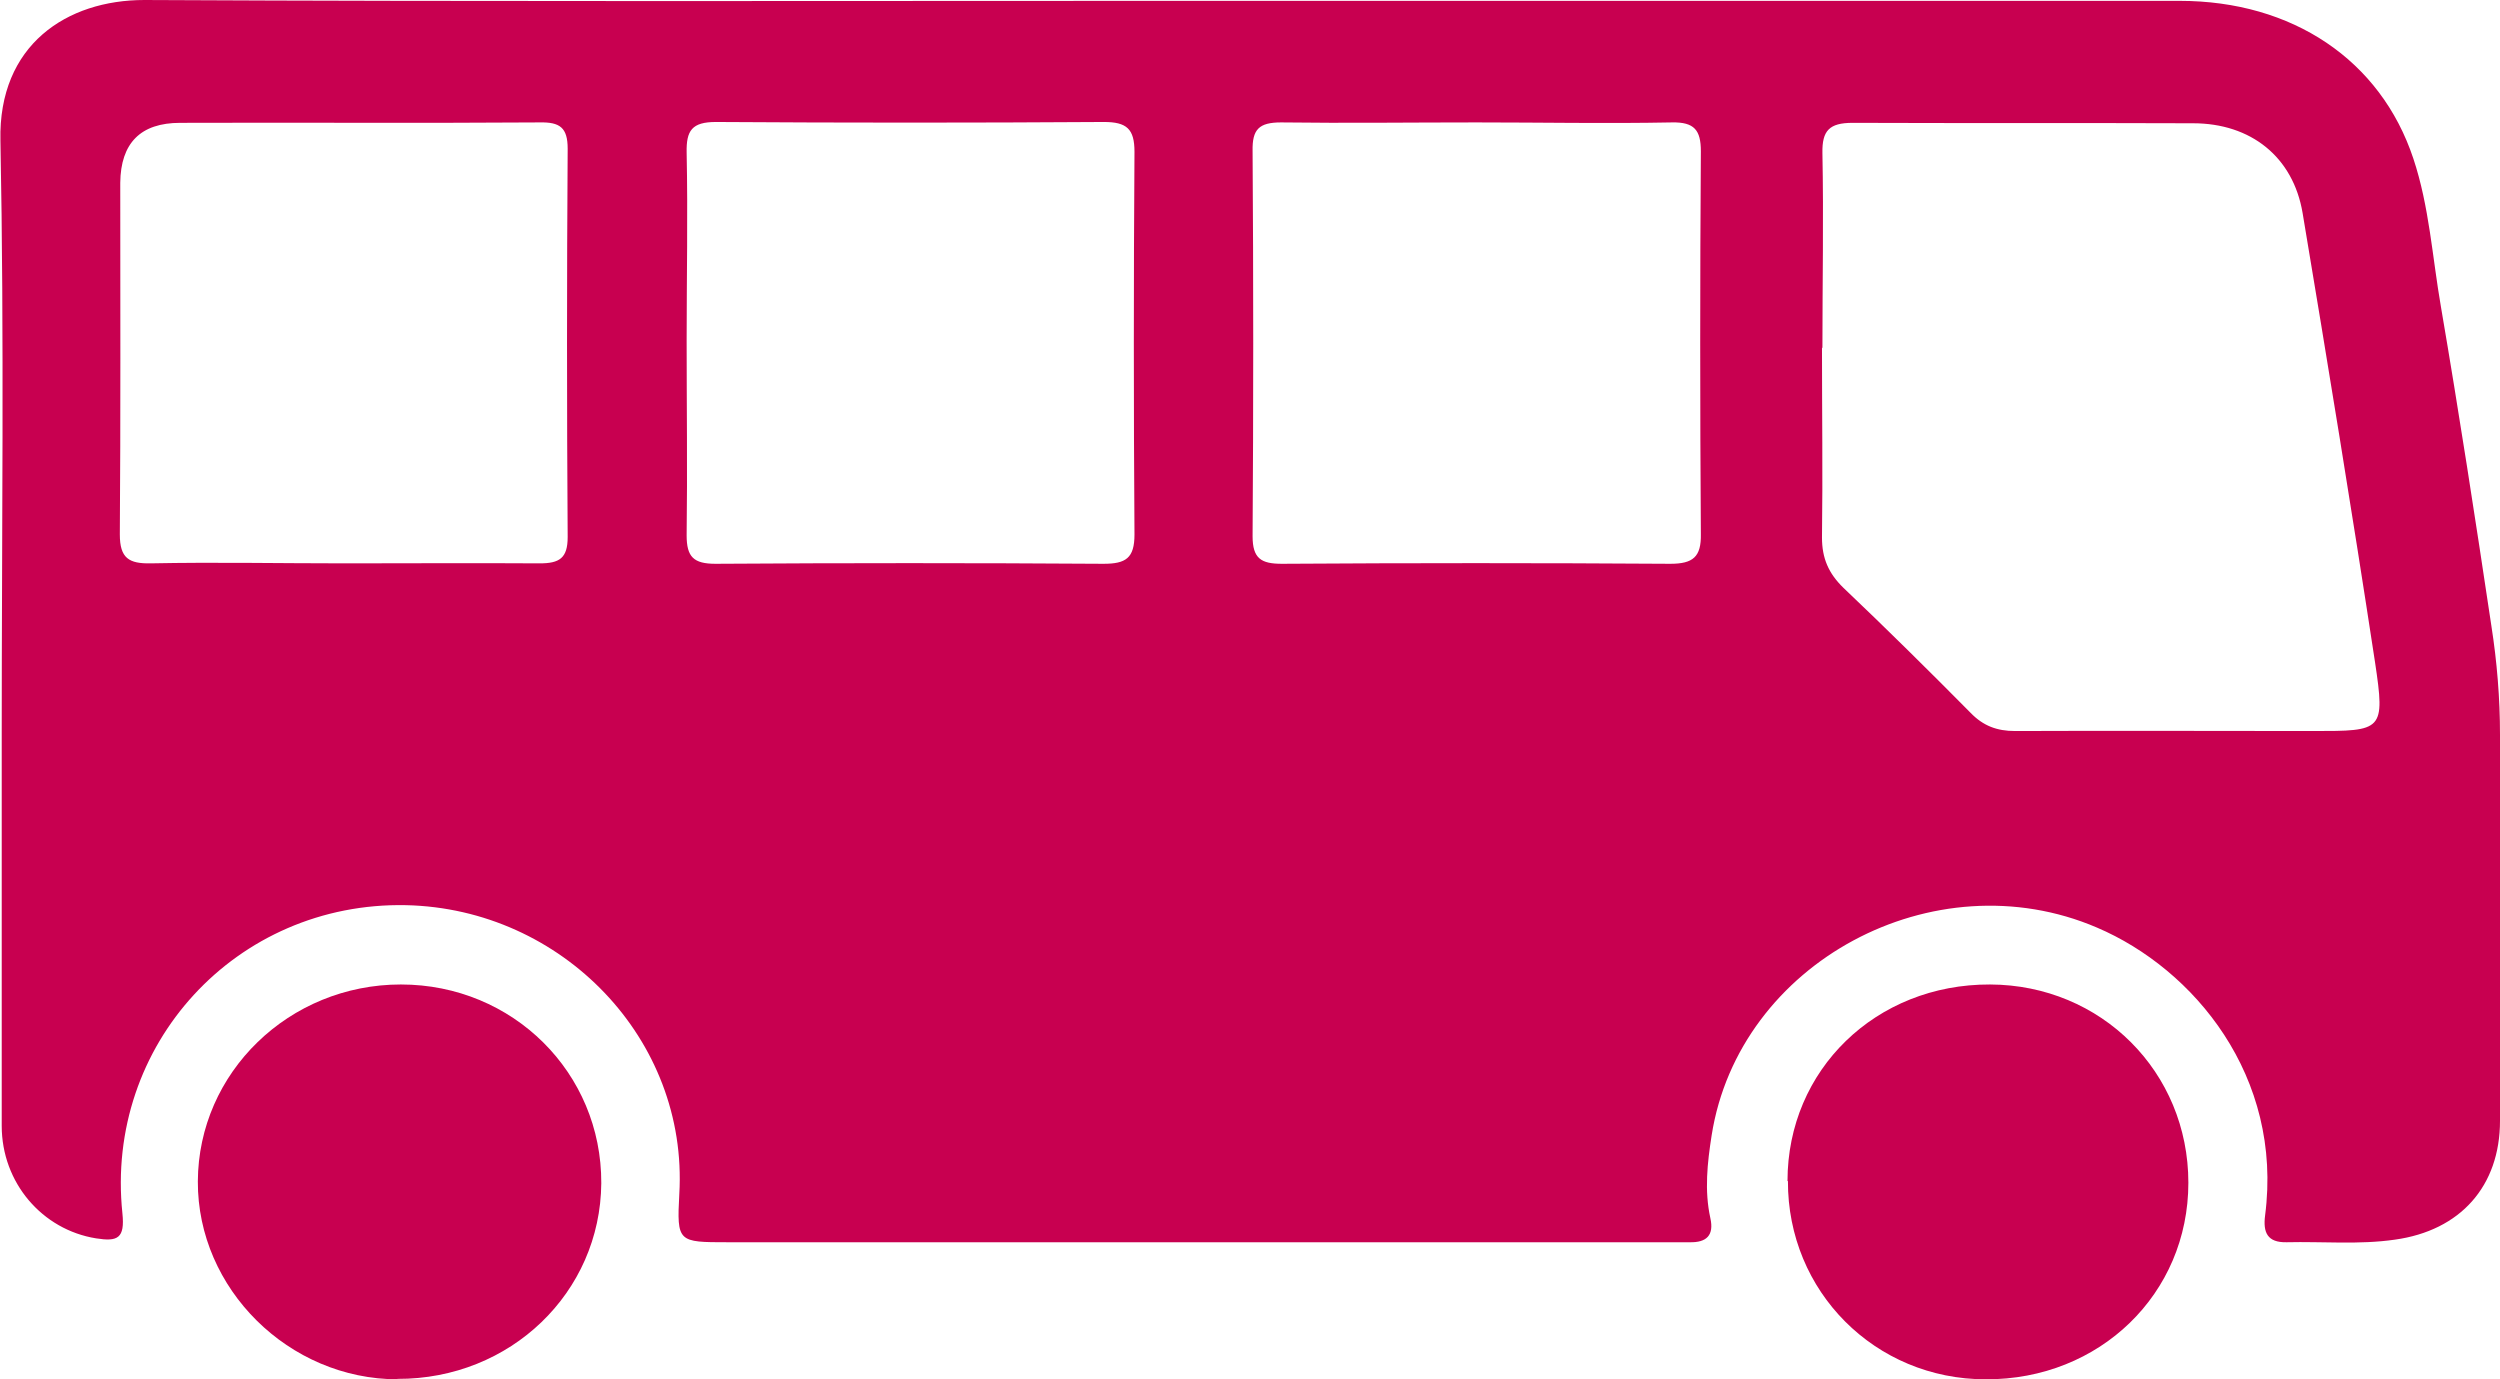 <?xml version="1.0" encoding="UTF-8"?><svg id="_レイヤー_2" xmlns="http://www.w3.org/2000/svg" viewBox="0 0 58 32"><defs><style>.cls-1{fill:#c80050;stroke-width:0px;}</style></defs><g id="OGP_ログイン_など"><path class="cls-1" d="M26.96.02c7.87,0,15.74,0,23.61,0,2.61,0,4.66,1.37,5.42,3.66.37,1.11.44,2.29.64,3.44.42,2.46.8,4.93,1.17,7.4.13.83.2,1.68.2,2.53,0,2.98,0,5.97,0,8.95,0,1.52-.92,2.55-2.44,2.76-.83.12-1.67.04-2.51.06-.45.01-.55-.23-.5-.62.42-3.23-1.65-5.72-3.9-6.68-3.78-1.62-8.31.81-8.94,4.82-.1.64-.17,1.28-.03,1.92.09.4-.09.57-.48.56-.2,0-.41,0-.61,0-7.24,0-14.47,0-21.71,0-1.15,0-1.18,0-1.12-1.12.21-3.59-2.72-6.62-6.34-6.7-3.94-.08-6.99,3.24-6.58,7.15.06.58-.11.66-.61.58-1.25-.2-2.19-1.29-2.19-2.61,0-3.04,0-6.09,0-9.13,0-4.58.06-9.15-.03-13.73C-.04,1.04,1.55,0,3.35,0c7.87.04,15.74.02,23.61.02ZM42.27,8.06c0,1.47.02,2.94,0,4.41,0,.48.15.83.5,1.17,1,.95,1.98,1.92,2.95,2.9.29.3.61.42,1.03.42,2.31-.01,4.61,0,6.92,0,1.61,0,1.67,0,1.43-1.6-.53-3.48-1.1-6.95-1.68-10.42-.22-1.3-1.2-2.08-2.54-2.08-2.63-.01-5.27,0-7.9-.01-.54,0-.71.18-.7.7.03,1.51,0,3.02,0,4.53ZM15.93,7.89c0,1.51.02,3.02,0,4.53,0,.5.16.66.67.66,3-.02,6-.02,9,0,.52,0,.72-.13.72-.68-.02-2.96-.02-5.92,0-8.88,0-.53-.18-.69-.71-.69-3,.02-6,.02-9,0-.56,0-.69.2-.68.71.03,1.45,0,2.9,0,4.35ZM34.25,2.84c-1.51,0-3.02.02-4.53,0-.51,0-.67.16-.66.66.02,2.98.02,5.96,0,8.94,0,.52.2.64.68.64,3-.02,6-.02,9.01,0,.53,0,.72-.16.71-.69-.02-2.96-.02-5.92,0-8.88,0-.49-.15-.68-.67-.67-1.51.03-3.02,0-4.53,0ZM7.98,13.07c1.51,0,3.03-.01,4.54,0,.46,0,.65-.12.65-.61-.02-3-.02-6.01,0-9.01,0-.49-.18-.62-.65-.61-2.78.02-5.56,0-8.34.01-.92,0-1.38.47-1.39,1.39,0,2.72.01,5.44-.01,8.16,0,.55.21.68.72.67,1.49-.03,2.98,0,4.48,0Z"/><path class="cls-1" d="M9.23,32c-2.53,0-4.65-2.1-4.64-4.59.01-2.53,2.12-4.57,4.71-4.57,2.6,0,4.66,2.05,4.65,4.61-.02,2.54-2.11,4.55-4.73,4.54Z"/><path class="cls-1" d="M41.47,27.4c0-2.58,2.05-4.57,4.7-4.56,2.58.01,4.6,2.03,4.6,4.6,0,2.58-2.06,4.57-4.7,4.56-2.57,0-4.6-2.04-4.59-4.6Z"/></g></svg>